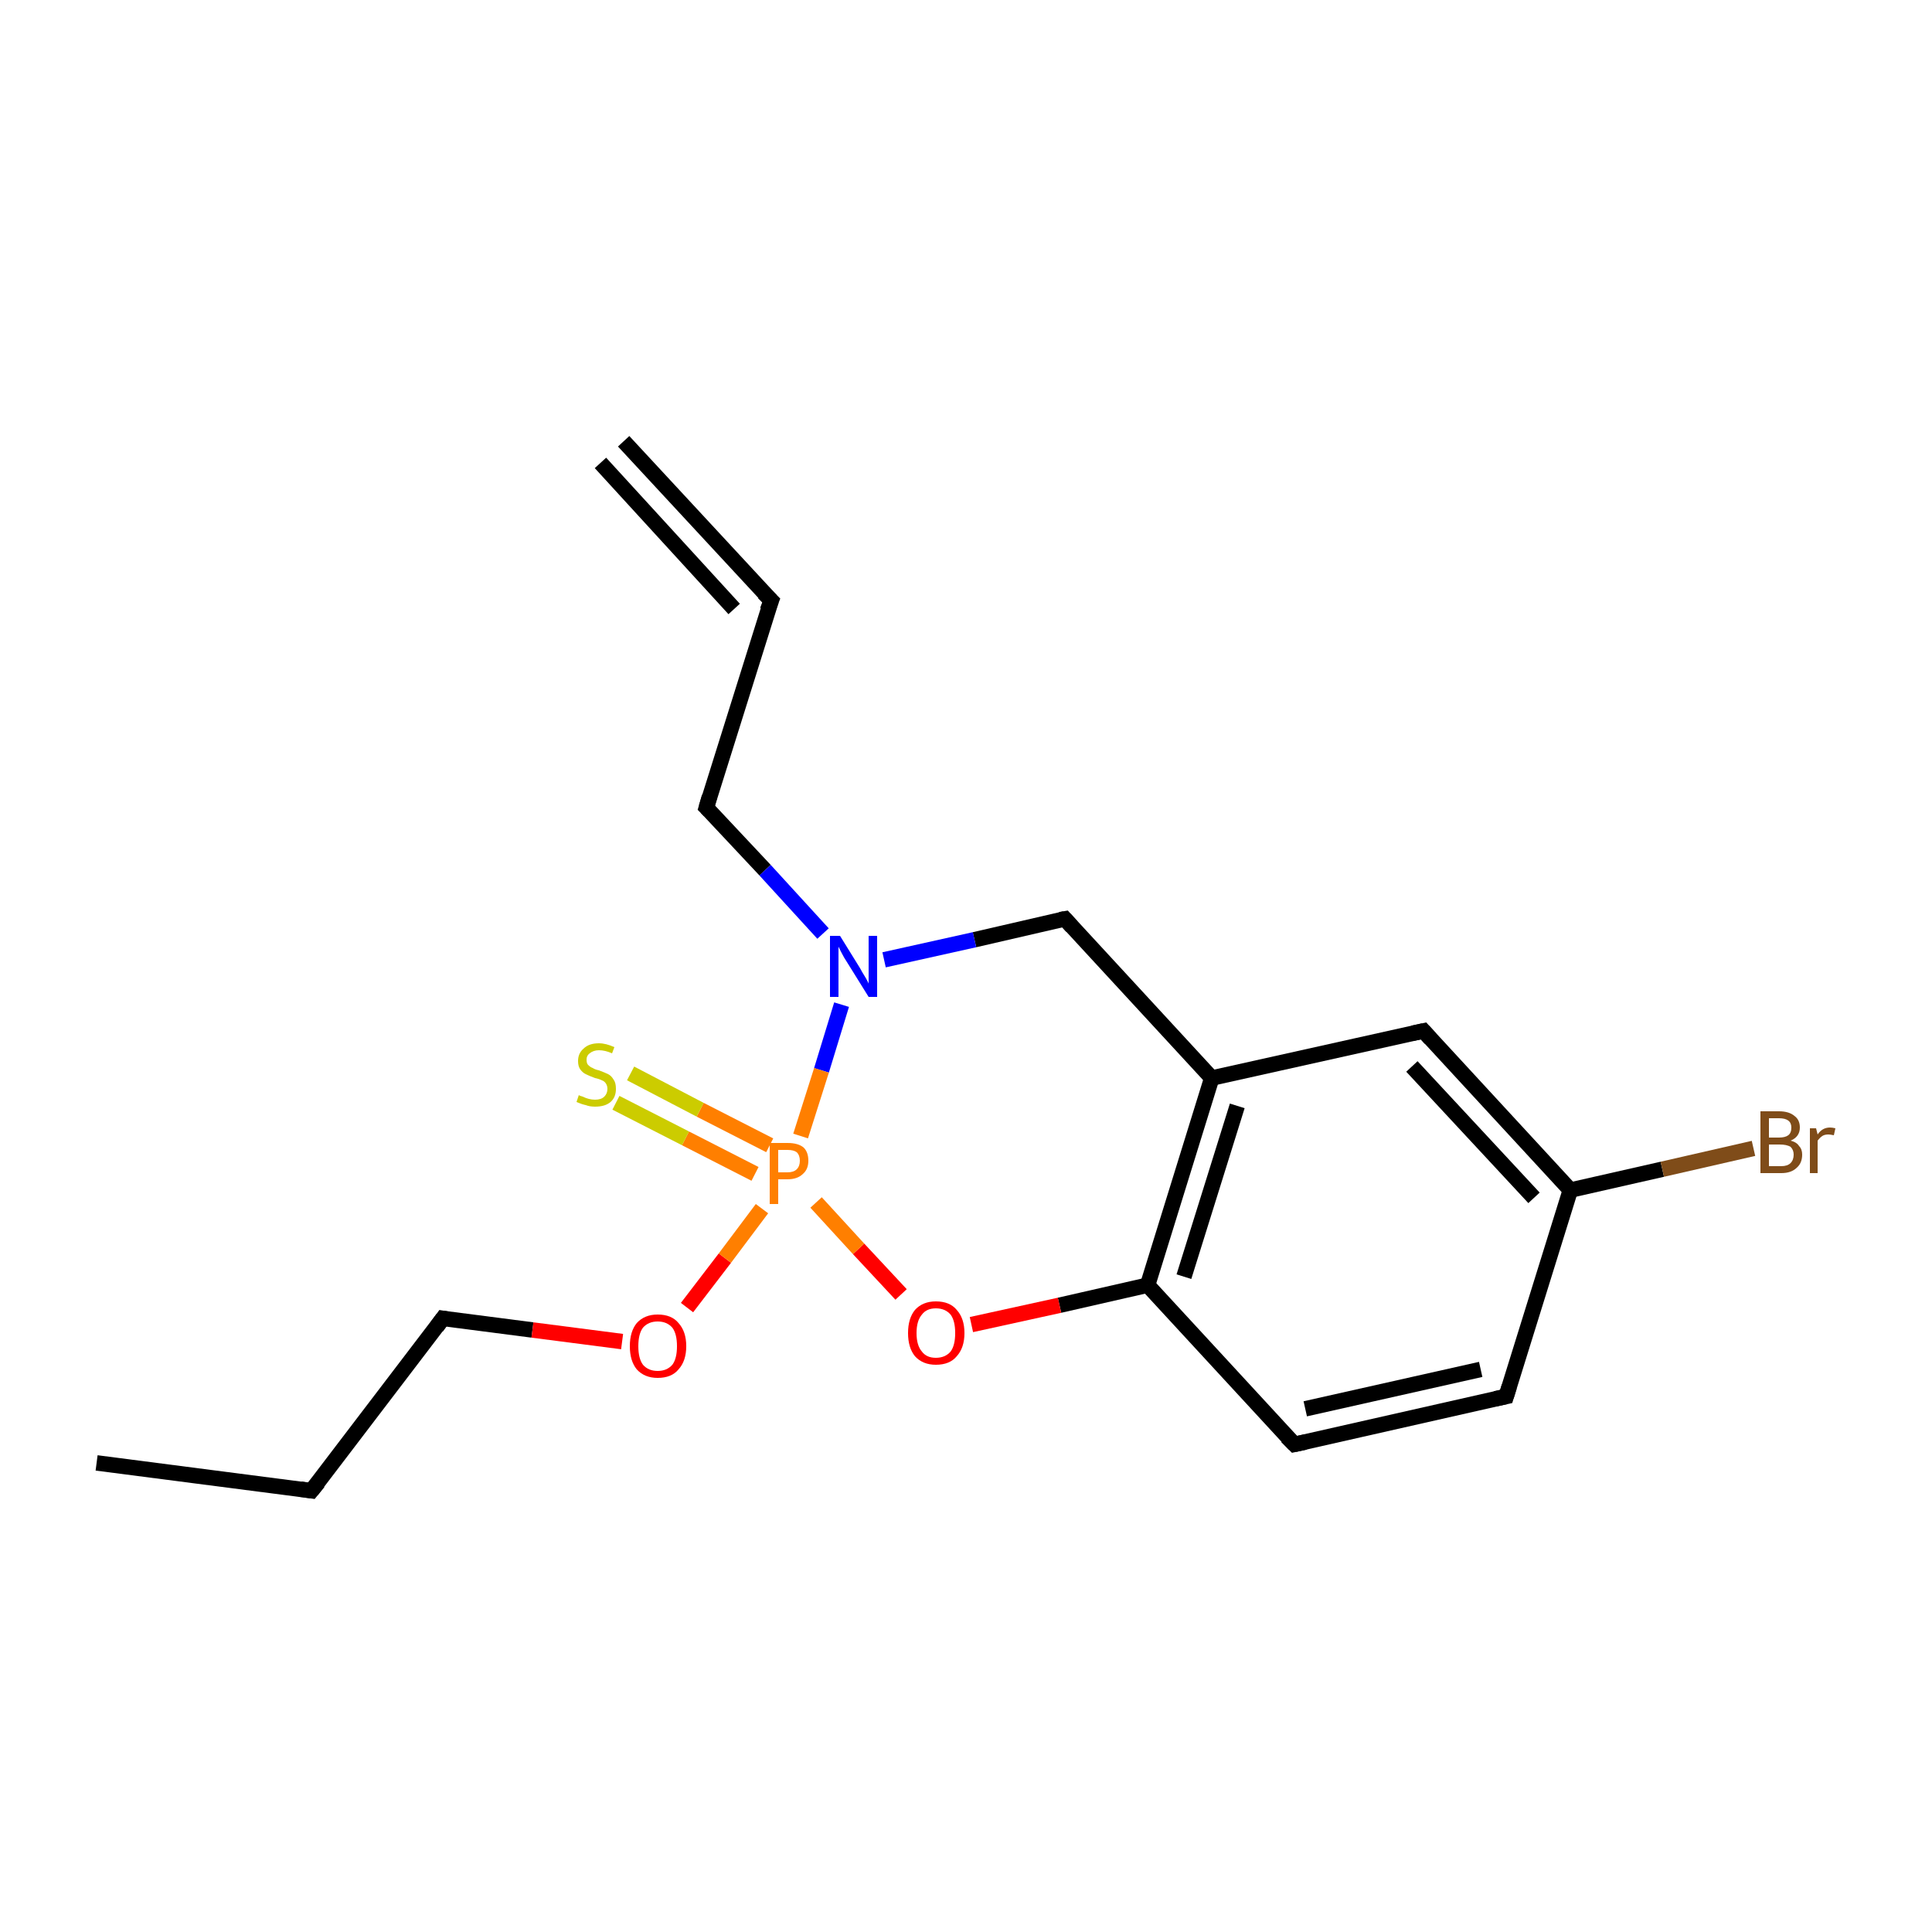 <?xml version='1.0' encoding='iso-8859-1'?>
<svg version='1.1' baseProfile='full'
              xmlns='http://www.w3.org/2000/svg'
                      xmlns:rdkit='http://www.rdkit.org/xml'
                      xmlns:xlink='http://www.w3.org/1999/xlink'
                  xml:space='preserve'
width='250px' height='250px' viewBox='0 0 250 250'>
<!-- END OF HEADER -->
<rect style='opacity:1.0;fill:#FFFFFF;stroke:none' width='250.0' height='250.0' x='0.0' y='0.0'> </rect>
<path class='bond-0 atom-0 atom-2' d='M 80.7,57.1 L 99.8,77.7' style='fill:none;fill-rule:evenodd;stroke:#000000;stroke-width:2.0px;stroke-linecap:butt;stroke-linejoin:miter;stroke-opacity:1' />
<path class='bond-0 atom-0 atom-2' d='M 77.7,59.9 L 95.0,78.8' style='fill:none;fill-rule:evenodd;stroke:#000000;stroke-width:2.0px;stroke-linecap:butt;stroke-linejoin:miter;stroke-opacity:1' />
<path class='bond-1 atom-1 atom-3' d='M 12.5,189.3 L 40.3,192.9' style='fill:none;fill-rule:evenodd;stroke:#000000;stroke-width:2.0px;stroke-linecap:butt;stroke-linejoin:miter;stroke-opacity:1' />
<path class='bond-2 atom-2 atom-6' d='M 99.8,77.7 L 91.4,104.5' style='fill:none;fill-rule:evenodd;stroke:#000000;stroke-width:2.0px;stroke-linecap:butt;stroke-linejoin:miter;stroke-opacity:1' />
<path class='bond-3 atom-3 atom-7' d='M 40.3,192.9 L 57.3,170.6' style='fill:none;fill-rule:evenodd;stroke:#000000;stroke-width:2.0px;stroke-linecap:butt;stroke-linejoin:miter;stroke-opacity:1' />
<path class='bond-4 atom-4 atom-5' d='M 194.9,180.7 L 167.5,186.9' style='fill:none;fill-rule:evenodd;stroke:#000000;stroke-width:2.0px;stroke-linecap:butt;stroke-linejoin:miter;stroke-opacity:1' />
<path class='bond-4 atom-4 atom-5' d='M 191.6,177.2 L 168.9,182.3' style='fill:none;fill-rule:evenodd;stroke:#000000;stroke-width:2.0px;stroke-linecap:butt;stroke-linejoin:miter;stroke-opacity:1' />
<path class='bond-5 atom-4 atom-11' d='M 194.9,180.7 L 203.2,154.0' style='fill:none;fill-rule:evenodd;stroke:#000000;stroke-width:2.0px;stroke-linecap:butt;stroke-linejoin:miter;stroke-opacity:1' />
<path class='bond-6 atom-5 atom-12' d='M 167.5,186.9 L 148.5,166.3' style='fill:none;fill-rule:evenodd;stroke:#000000;stroke-width:2.0px;stroke-linecap:butt;stroke-linejoin:miter;stroke-opacity:1' />
<path class='bond-7 atom-6 atom-14' d='M 91.4,104.5 L 99.0,112.6' style='fill:none;fill-rule:evenodd;stroke:#000000;stroke-width:2.0px;stroke-linecap:butt;stroke-linejoin:miter;stroke-opacity:1' />
<path class='bond-7 atom-6 atom-14' d='M 99.0,112.6 L 106.5,120.8' style='fill:none;fill-rule:evenodd;stroke:#0000FF;stroke-width:2.0px;stroke-linecap:butt;stroke-linejoin:miter;stroke-opacity:1' />
<path class='bond-8 atom-7 atom-15' d='M 57.3,170.6 L 68.9,172.1' style='fill:none;fill-rule:evenodd;stroke:#000000;stroke-width:2.0px;stroke-linecap:butt;stroke-linejoin:miter;stroke-opacity:1' />
<path class='bond-8 atom-7 atom-15' d='M 68.9,172.1 L 80.5,173.6' style='fill:none;fill-rule:evenodd;stroke:#FF0000;stroke-width:2.0px;stroke-linecap:butt;stroke-linejoin:miter;stroke-opacity:1' />
<path class='bond-9 atom-8 atom-10' d='M 184.2,133.4 L 156.8,139.5' style='fill:none;fill-rule:evenodd;stroke:#000000;stroke-width:2.0px;stroke-linecap:butt;stroke-linejoin:miter;stroke-opacity:1' />
<path class='bond-10 atom-8 atom-11' d='M 184.2,133.4 L 203.2,154.0' style='fill:none;fill-rule:evenodd;stroke:#000000;stroke-width:2.0px;stroke-linecap:butt;stroke-linejoin:miter;stroke-opacity:1' />
<path class='bond-10 atom-8 atom-11' d='M 182.7,138.0 L 198.5,155.0' style='fill:none;fill-rule:evenodd;stroke:#000000;stroke-width:2.0px;stroke-linecap:butt;stroke-linejoin:miter;stroke-opacity:1' />
<path class='bond-11 atom-9 atom-10' d='M 137.8,118.9 L 156.8,139.5' style='fill:none;fill-rule:evenodd;stroke:#000000;stroke-width:2.0px;stroke-linecap:butt;stroke-linejoin:miter;stroke-opacity:1' />
<path class='bond-12 atom-9 atom-14' d='M 137.8,118.9 L 126.1,121.6' style='fill:none;fill-rule:evenodd;stroke:#000000;stroke-width:2.0px;stroke-linecap:butt;stroke-linejoin:miter;stroke-opacity:1' />
<path class='bond-12 atom-9 atom-14' d='M 126.1,121.6 L 114.4,124.2' style='fill:none;fill-rule:evenodd;stroke:#0000FF;stroke-width:2.0px;stroke-linecap:butt;stroke-linejoin:miter;stroke-opacity:1' />
<path class='bond-13 atom-10 atom-12' d='M 156.8,139.5 L 148.5,166.3' style='fill:none;fill-rule:evenodd;stroke:#000000;stroke-width:2.0px;stroke-linecap:butt;stroke-linejoin:miter;stroke-opacity:1' />
<path class='bond-13 atom-10 atom-12' d='M 160.1,143.1 L 153.2,165.2' style='fill:none;fill-rule:evenodd;stroke:#000000;stroke-width:2.0px;stroke-linecap:butt;stroke-linejoin:miter;stroke-opacity:1' />
<path class='bond-14 atom-11 atom-13' d='M 203.2,154.0 L 215.1,151.3' style='fill:none;fill-rule:evenodd;stroke:#000000;stroke-width:2.0px;stroke-linecap:butt;stroke-linejoin:miter;stroke-opacity:1' />
<path class='bond-14 atom-11 atom-13' d='M 215.1,151.3 L 226.9,148.6' style='fill:none;fill-rule:evenodd;stroke:#7F4C19;stroke-width:2.0px;stroke-linecap:butt;stroke-linejoin:miter;stroke-opacity:1' />
<path class='bond-15 atom-12 atom-16' d='M 148.5,166.3 L 137.1,168.9' style='fill:none;fill-rule:evenodd;stroke:#000000;stroke-width:2.0px;stroke-linecap:butt;stroke-linejoin:miter;stroke-opacity:1' />
<path class='bond-15 atom-12 atom-16' d='M 137.1,168.9 L 125.7,171.4' style='fill:none;fill-rule:evenodd;stroke:#FF0000;stroke-width:2.0px;stroke-linecap:butt;stroke-linejoin:miter;stroke-opacity:1' />
<path class='bond-16 atom-14 atom-17' d='M 108.9,130.0 L 106.3,138.5' style='fill:none;fill-rule:evenodd;stroke:#0000FF;stroke-width:2.0px;stroke-linecap:butt;stroke-linejoin:miter;stroke-opacity:1' />
<path class='bond-16 atom-14 atom-17' d='M 106.3,138.5 L 103.6,147.0' style='fill:none;fill-rule:evenodd;stroke:#FF7F00;stroke-width:2.0px;stroke-linecap:butt;stroke-linejoin:miter;stroke-opacity:1' />
<path class='bond-17 atom-15 atom-17' d='M 88.9,169.2 L 93.8,162.8' style='fill:none;fill-rule:evenodd;stroke:#FF0000;stroke-width:2.0px;stroke-linecap:butt;stroke-linejoin:miter;stroke-opacity:1' />
<path class='bond-17 atom-15 atom-17' d='M 93.8,162.8 L 98.6,156.4' style='fill:none;fill-rule:evenodd;stroke:#FF7F00;stroke-width:2.0px;stroke-linecap:butt;stroke-linejoin:miter;stroke-opacity:1' />
<path class='bond-18 atom-16 atom-17' d='M 116.6,167.5 L 111.1,161.6' style='fill:none;fill-rule:evenodd;stroke:#FF0000;stroke-width:2.0px;stroke-linecap:butt;stroke-linejoin:miter;stroke-opacity:1' />
<path class='bond-18 atom-16 atom-17' d='M 111.1,161.6 L 105.6,155.6' style='fill:none;fill-rule:evenodd;stroke:#FF7F00;stroke-width:2.0px;stroke-linecap:butt;stroke-linejoin:miter;stroke-opacity:1' />
<path class='bond-19 atom-17 atom-18' d='M 99.6,148.2 L 90.6,143.6' style='fill:none;fill-rule:evenodd;stroke:#FF7F00;stroke-width:2.0px;stroke-linecap:butt;stroke-linejoin:miter;stroke-opacity:1' />
<path class='bond-19 atom-17 atom-18' d='M 90.6,143.6 L 81.6,138.9' style='fill:none;fill-rule:evenodd;stroke:#CCCC00;stroke-width:2.0px;stroke-linecap:butt;stroke-linejoin:miter;stroke-opacity:1' />
<path class='bond-19 atom-17 atom-18' d='M 97.7,151.9 L 88.7,147.3' style='fill:none;fill-rule:evenodd;stroke:#FF7F00;stroke-width:2.0px;stroke-linecap:butt;stroke-linejoin:miter;stroke-opacity:1' />
<path class='bond-19 atom-17 atom-18' d='M 88.7,147.3 L 79.7,142.7' style='fill:none;fill-rule:evenodd;stroke:#CCCC00;stroke-width:2.0px;stroke-linecap:butt;stroke-linejoin:miter;stroke-opacity:1' />
<path d='M 98.8,76.7 L 99.8,77.7 L 99.3,79.0' style='fill:none;stroke:#000000;stroke-width:2.0px;stroke-linecap:butt;stroke-linejoin:miter;stroke-opacity:1;' />
<path d='M 38.9,192.7 L 40.3,192.9 L 41.2,191.8' style='fill:none;stroke:#000000;stroke-width:2.0px;stroke-linecap:butt;stroke-linejoin:miter;stroke-opacity:1;' />
<path d='M 193.5,181.0 L 194.9,180.7 L 195.3,179.4' style='fill:none;stroke:#000000;stroke-width:2.0px;stroke-linecap:butt;stroke-linejoin:miter;stroke-opacity:1;' />
<path d='M 168.9,186.6 L 167.5,186.9 L 166.5,185.9' style='fill:none;stroke:#000000;stroke-width:2.0px;stroke-linecap:butt;stroke-linejoin:miter;stroke-opacity:1;' />
<path d='M 91.8,103.1 L 91.4,104.5 L 91.8,104.9' style='fill:none;stroke:#000000;stroke-width:2.0px;stroke-linecap:butt;stroke-linejoin:miter;stroke-opacity:1;' />
<path d='M 56.5,171.7 L 57.3,170.6 L 57.9,170.7' style='fill:none;stroke:#000000;stroke-width:2.0px;stroke-linecap:butt;stroke-linejoin:miter;stroke-opacity:1;' />
<path d='M 182.8,133.7 L 184.2,133.4 L 185.1,134.4' style='fill:none;stroke:#000000;stroke-width:2.0px;stroke-linecap:butt;stroke-linejoin:miter;stroke-opacity:1;' />
<path d='M 138.7,119.9 L 137.8,118.9 L 137.2,119.0' style='fill:none;stroke:#000000;stroke-width:2.0px;stroke-linecap:butt;stroke-linejoin:miter;stroke-opacity:1;' />
<path class='atom-13' d='M 231.7 147.6
Q 232.5 147.8, 232.8 148.3
Q 233.2 148.7, 233.2 149.4
Q 233.2 150.5, 232.5 151.1
Q 231.8 151.8, 230.5 151.8
L 227.8 151.8
L 227.8 143.8
L 230.2 143.8
Q 231.5 143.8, 232.2 144.4
Q 232.9 144.9, 232.9 145.9
Q 232.9 147.1, 231.7 147.6
M 228.9 144.7
L 228.9 147.2
L 230.2 147.2
Q 231.0 147.2, 231.4 146.9
Q 231.8 146.6, 231.8 145.9
Q 231.8 144.7, 230.2 144.7
L 228.9 144.7
M 230.5 150.9
Q 231.3 150.9, 231.7 150.5
Q 232.1 150.1, 232.1 149.4
Q 232.1 148.8, 231.7 148.4
Q 231.2 148.1, 230.3 148.1
L 228.9 148.1
L 228.9 150.9
L 230.5 150.9
' fill='#7F4C19'/>
<path class='atom-13' d='M 235.0 146.0
L 235.2 146.8
Q 235.8 145.9, 236.8 145.9
Q 237.1 145.9, 237.5 146.0
L 237.3 146.9
Q 236.8 146.8, 236.6 146.8
Q 236.1 146.8, 235.8 147.0
Q 235.5 147.2, 235.2 147.6
L 235.2 151.8
L 234.2 151.8
L 234.2 146.0
L 235.0 146.0
' fill='#7F4C19'/>
<path class='atom-14' d='M 108.7 121.1
L 111.3 125.3
Q 111.5 125.7, 112.0 126.5
Q 112.4 127.2, 112.4 127.3
L 112.4 121.1
L 113.5 121.1
L 113.5 129.0
L 112.4 129.0
L 109.6 124.5
Q 109.2 123.9, 108.9 123.3
Q 108.6 122.7, 108.5 122.5
L 108.5 129.0
L 107.4 129.0
L 107.4 121.1
L 108.7 121.1
' fill='#0000FF'/>
<path class='atom-15' d='M 81.5 174.2
Q 81.5 172.3, 82.4 171.2
Q 83.4 170.1, 85.1 170.1
Q 86.9 170.1, 87.8 171.2
Q 88.8 172.3, 88.8 174.2
Q 88.8 176.1, 87.8 177.2
Q 86.9 178.3, 85.1 178.3
Q 83.4 178.3, 82.4 177.2
Q 81.5 176.1, 81.5 174.2
M 85.1 177.4
Q 86.3 177.4, 87.0 176.6
Q 87.6 175.8, 87.6 174.2
Q 87.6 172.6, 87.0 171.8
Q 86.3 171.0, 85.1 171.0
Q 83.9 171.0, 83.2 171.8
Q 82.6 172.6, 82.6 174.2
Q 82.6 175.8, 83.2 176.6
Q 83.9 177.4, 85.1 177.4
' fill='#FF0000'/>
<path class='atom-16' d='M 117.5 172.5
Q 117.5 170.6, 118.4 169.5
Q 119.4 168.4, 121.1 168.4
Q 122.9 168.4, 123.8 169.5
Q 124.8 170.6, 124.8 172.5
Q 124.8 174.4, 123.8 175.5
Q 122.9 176.6, 121.1 176.6
Q 119.4 176.6, 118.4 175.5
Q 117.5 174.4, 117.5 172.5
M 121.1 175.7
Q 122.3 175.7, 123.0 174.9
Q 123.6 174.1, 123.6 172.5
Q 123.6 170.9, 123.0 170.1
Q 122.3 169.3, 121.1 169.3
Q 119.9 169.3, 119.3 170.1
Q 118.6 170.9, 118.6 172.5
Q 118.6 174.1, 119.3 174.9
Q 119.9 175.7, 121.1 175.7
' fill='#FF0000'/>
<path class='atom-17' d='M 101.9 147.9
Q 103.3 147.9, 104.0 148.5
Q 104.6 149.1, 104.6 150.2
Q 104.6 151.3, 103.9 151.9
Q 103.2 152.6, 101.9 152.6
L 100.7 152.6
L 100.7 155.8
L 99.6 155.8
L 99.6 147.9
L 101.9 147.9
M 101.9 151.7
Q 102.7 151.7, 103.1 151.3
Q 103.5 150.9, 103.5 150.2
Q 103.5 149.5, 103.1 149.1
Q 102.7 148.8, 101.9 148.8
L 100.7 148.8
L 100.7 151.7
L 101.9 151.7
' fill='#FF7F00'/>
<path class='atom-18' d='M 74.9 141.7
Q 75.0 141.8, 75.4 141.9
Q 75.8 142.1, 76.2 142.2
Q 76.6 142.3, 77.0 142.3
Q 77.8 142.3, 78.2 141.9
Q 78.6 141.5, 78.6 140.9
Q 78.6 140.5, 78.4 140.2
Q 78.2 139.9, 77.9 139.8
Q 77.5 139.6, 77.0 139.5
Q 76.2 139.2, 75.8 139.0
Q 75.4 138.8, 75.1 138.4
Q 74.8 138.0, 74.8 137.3
Q 74.8 136.3, 75.5 135.7
Q 76.2 135.0, 77.5 135.0
Q 78.4 135.0, 79.5 135.5
L 79.2 136.3
Q 78.3 135.9, 77.5 135.9
Q 76.8 135.9, 76.3 136.3
Q 75.9 136.6, 75.9 137.1
Q 75.9 137.6, 76.1 137.8
Q 76.4 138.1, 76.7 138.2
Q 77.0 138.4, 77.5 138.5
Q 78.3 138.8, 78.7 139.0
Q 79.1 139.2, 79.4 139.7
Q 79.7 140.1, 79.7 140.9
Q 79.7 142.0, 79.0 142.6
Q 78.3 143.2, 77.0 143.2
Q 76.3 143.2, 75.8 143.0
Q 75.3 142.9, 74.6 142.6
L 74.9 141.7
' fill='#CCCC00'/>
</svg>
